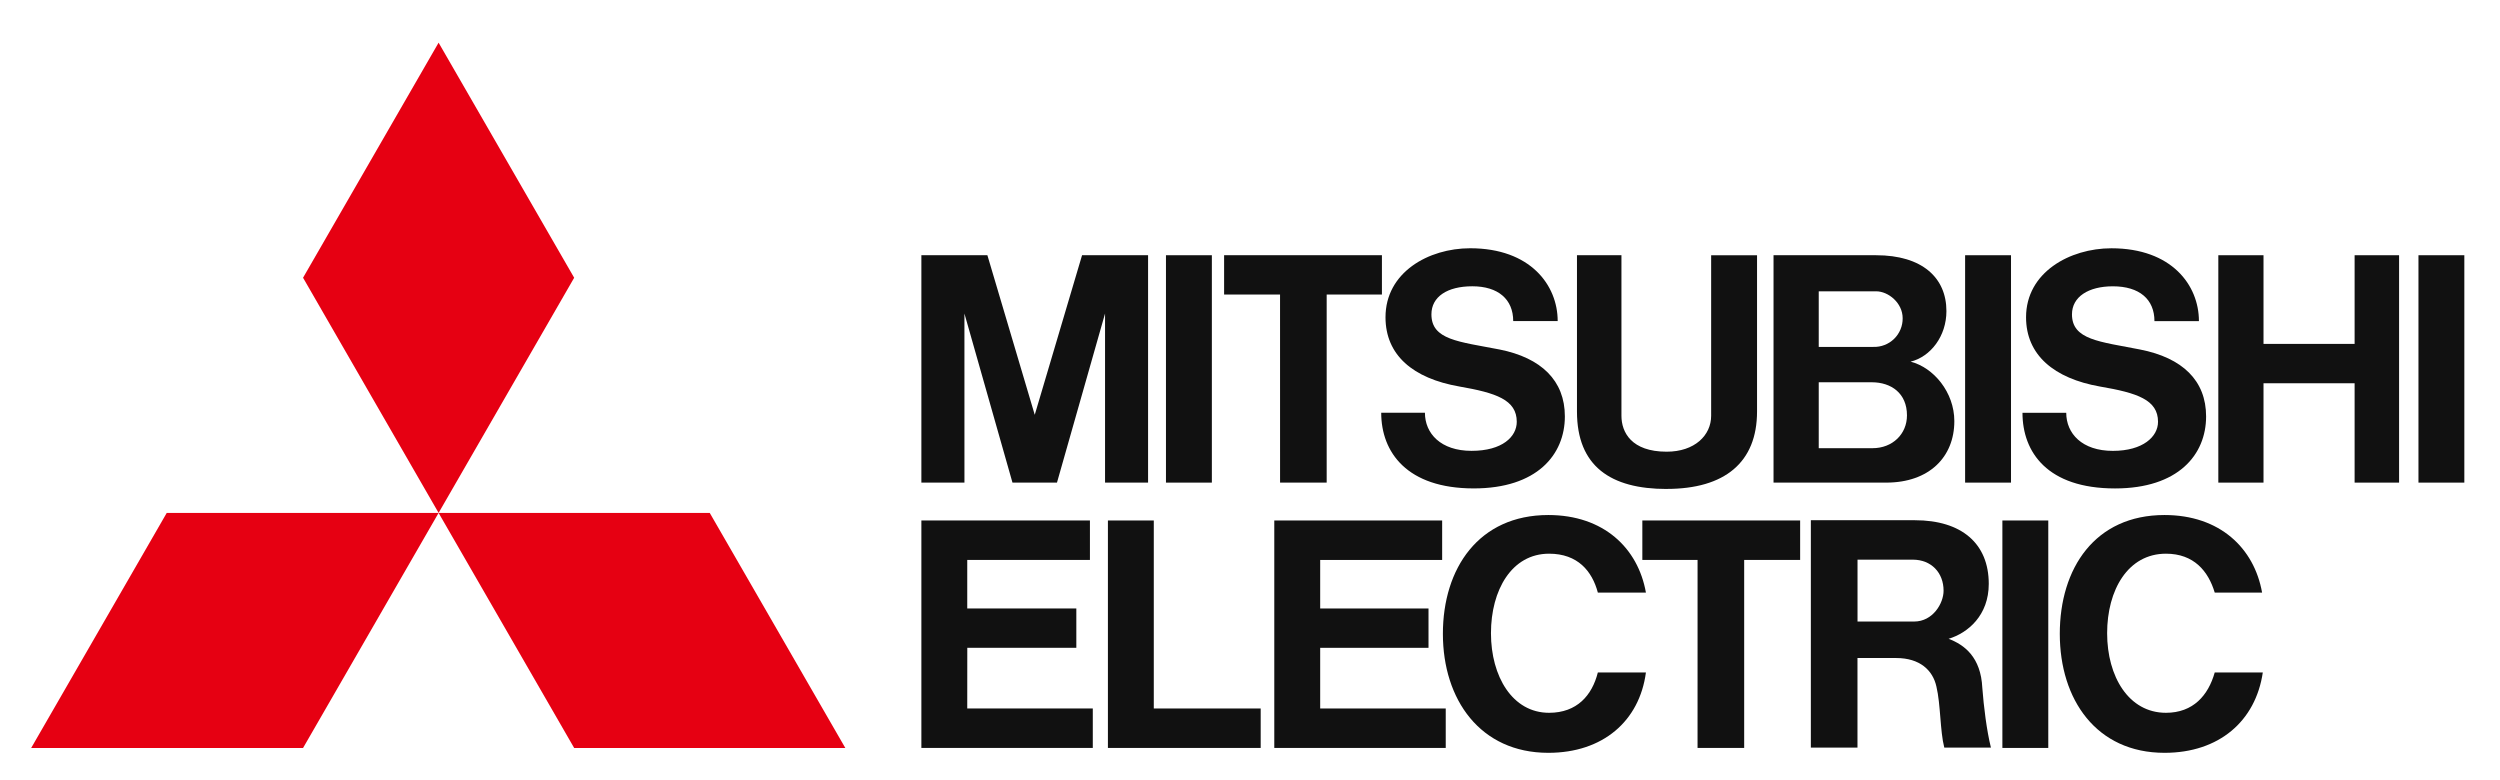 <svg width="109" height="34" viewBox="0 0 109 34" fill="none" xmlns="http://www.w3.org/2000/svg">
<path d="M13.213 32.612H1.359L7.27 22.363H19.123" fill="#E60012"/>
<path d="M25.034 32.612H36.856L30.945 22.363H19.123" fill="#E60012"/>
<path d="M25.034 12.11L19.123 1.861L13.213 12.109L19.123 22.362" fill="#E60012"/>
<path d="M42.174 28.245H46.928V26.53H42.172V24.414H47.521V22.693H40.172V32.61H47.646V30.89H42.172" fill="#111111"/>
<path d="M42.049 13.67L44.144 21.042H46.084L48.18 13.67V21.042H50.056V11.128H47.178L45.115 18.086L43.05 11.128H40.172V21.042H42.05" fill="#111111"/>
<path d="M85.678 21.042H87.68V11.128H85.679V21.042H85.678Z" fill="#111111"/>
<path d="M87.303 32.61H89.305V22.693H87.304V32.61H87.303Z" fill="#111111"/>
<path d="M105.443 21.042H107.445V11.128H105.445V21.042H105.443Z" fill="#111111"/>
<path d="M50.836 21.042H52.837V11.128H50.836V21.042Z" fill="#111111"/>
<path d="M102.661 14.994H98.689V11.128H96.719V21.042H98.689V16.71H102.661V21.042H104.6V11.128H102.661" fill="#111111"/>
<path d="M55.811 21.042H57.843V12.841H60.252V11.128H53.371V12.843H55.81" fill="#111111"/>
<path d="M74.013 32.61H76.046V24.414H78.486V22.693H71.606V24.414H74.014" fill="#111111"/>
<path d="M72.666 21.317C75.2 21.317 76.607 20.16 76.607 17.942V11.129H74.606V18.128C74.606 18.983 73.885 19.694 72.666 19.694C71.133 19.694 70.695 18.851 70.695 18.128V11.128H68.756V17.943C68.756 20.329 70.226 21.319 72.666 21.319" fill="#111111"/>
<path d="M57.56 28.245H62.283V26.53H57.56V24.414H62.878V22.693H55.559V32.61H63.034V30.89H57.56" fill="#111111"/>
<path d="M81.799 12.701C82.33 12.701 82.956 13.207 82.956 13.874C82.958 14.042 82.926 14.208 82.862 14.362C82.797 14.517 82.703 14.657 82.583 14.774C82.463 14.891 82.321 14.982 82.165 15.042C82.008 15.103 81.842 15.131 81.674 15.125H79.297V12.701H81.799ZM81.643 19.541H79.297V16.667H81.61C82.456 16.667 83.144 17.146 83.144 18.11C83.144 18.922 82.518 19.541 81.643 19.541ZM79.359 21.042H82.238C84.113 21.042 85.209 19.926 85.209 18.361C85.209 17.102 84.301 16.02 83.301 15.769C84.176 15.551 84.864 14.659 84.864 13.564C84.864 12.104 83.801 11.128 81.799 11.128H77.326V21.042" fill="#111111"/>
<path d="M80.988 27.098V24.401H83.395C84.208 24.401 84.74 24.972 84.74 25.755C84.74 26.308 84.27 27.099 83.458 27.099H80.986L80.988 27.098ZM84.959 27.852C85.803 27.596 86.71 26.831 86.71 25.457C86.71 23.693 85.521 22.682 83.489 22.682H78.953V32.596H80.986V28.69H82.675C83.708 28.69 84.27 29.225 84.427 29.931C84.615 30.711 84.583 31.871 84.771 32.596H86.804C86.617 31.837 86.491 30.805 86.429 29.991C86.366 28.649 85.646 28.112 84.959 27.852Z" fill="#111111"/>
<path d="M50.305 22.693H48.305V32.61H54.966V30.89H50.305" fill="#111111"/>
<path d="M63.63 16.852C65.225 17.129 66.131 17.43 66.131 18.39C66.131 19.037 65.505 19.657 64.161 19.657C62.816 19.657 62.127 18.9 62.127 17.996H60.221C60.221 19.722 61.347 21.295 64.256 21.295C67.008 21.295 68.228 19.829 68.228 18.155C68.228 16.59 67.195 15.6 65.381 15.238C63.599 14.893 62.41 14.821 62.41 13.705C62.41 12.939 63.099 12.482 64.193 12.482C65.319 12.482 65.976 13.048 65.976 13.999H67.915C67.915 12.434 66.727 10.824 64.099 10.824C62.285 10.824 60.408 11.872 60.408 13.832C60.408 15.479 61.598 16.498 63.631 16.852" fill="#111111"/>
<path d="M91.558 16.853C93.184 17.13 94.09 17.431 94.09 18.391C94.09 19.038 93.434 19.658 92.121 19.658C90.775 19.658 90.088 18.901 90.088 17.997H88.18C88.18 19.723 89.274 21.296 92.215 21.296C94.967 21.296 96.186 19.83 96.186 18.157C96.186 16.591 95.154 15.601 93.309 15.239C91.558 14.894 90.338 14.822 90.338 13.706C90.338 12.94 91.057 12.483 92.121 12.483C93.278 12.483 93.934 13.049 93.934 14H95.873C95.873 12.435 94.685 10.825 92.058 10.825C90.244 10.825 88.336 11.873 88.336 13.833C88.336 15.48 89.556 16.499 91.558 16.853Z" fill="#111111"/>
<path d="M67.539 31.078C65.944 31.078 65.006 29.495 65.006 27.609C65.006 25.723 65.912 24.141 67.539 24.141C68.791 24.141 69.417 24.901 69.666 25.836H71.762C71.417 23.894 69.916 22.455 67.507 22.455C64.474 22.455 62.91 24.776 62.91 27.635C62.91 30.502 64.537 32.823 67.507 32.823C69.885 32.823 71.48 31.441 71.762 29.32H69.666C69.415 30.317 68.758 31.078 67.539 31.078Z" fill="#111111"/>
<path d="M94.435 31.078C92.809 31.078 91.871 29.495 91.871 27.609C91.871 25.723 92.778 24.141 94.435 24.141C95.654 24.141 96.281 24.901 96.562 25.836H98.627C98.282 23.894 96.781 22.455 94.373 22.455C91.339 22.455 89.807 24.776 89.807 27.635C89.807 30.502 91.402 32.823 94.373 32.823C96.75 32.823 98.345 31.441 98.658 29.32H96.562C96.281 30.317 95.623 31.078 94.435 31.078Z" fill="#111111"/>
</svg>
